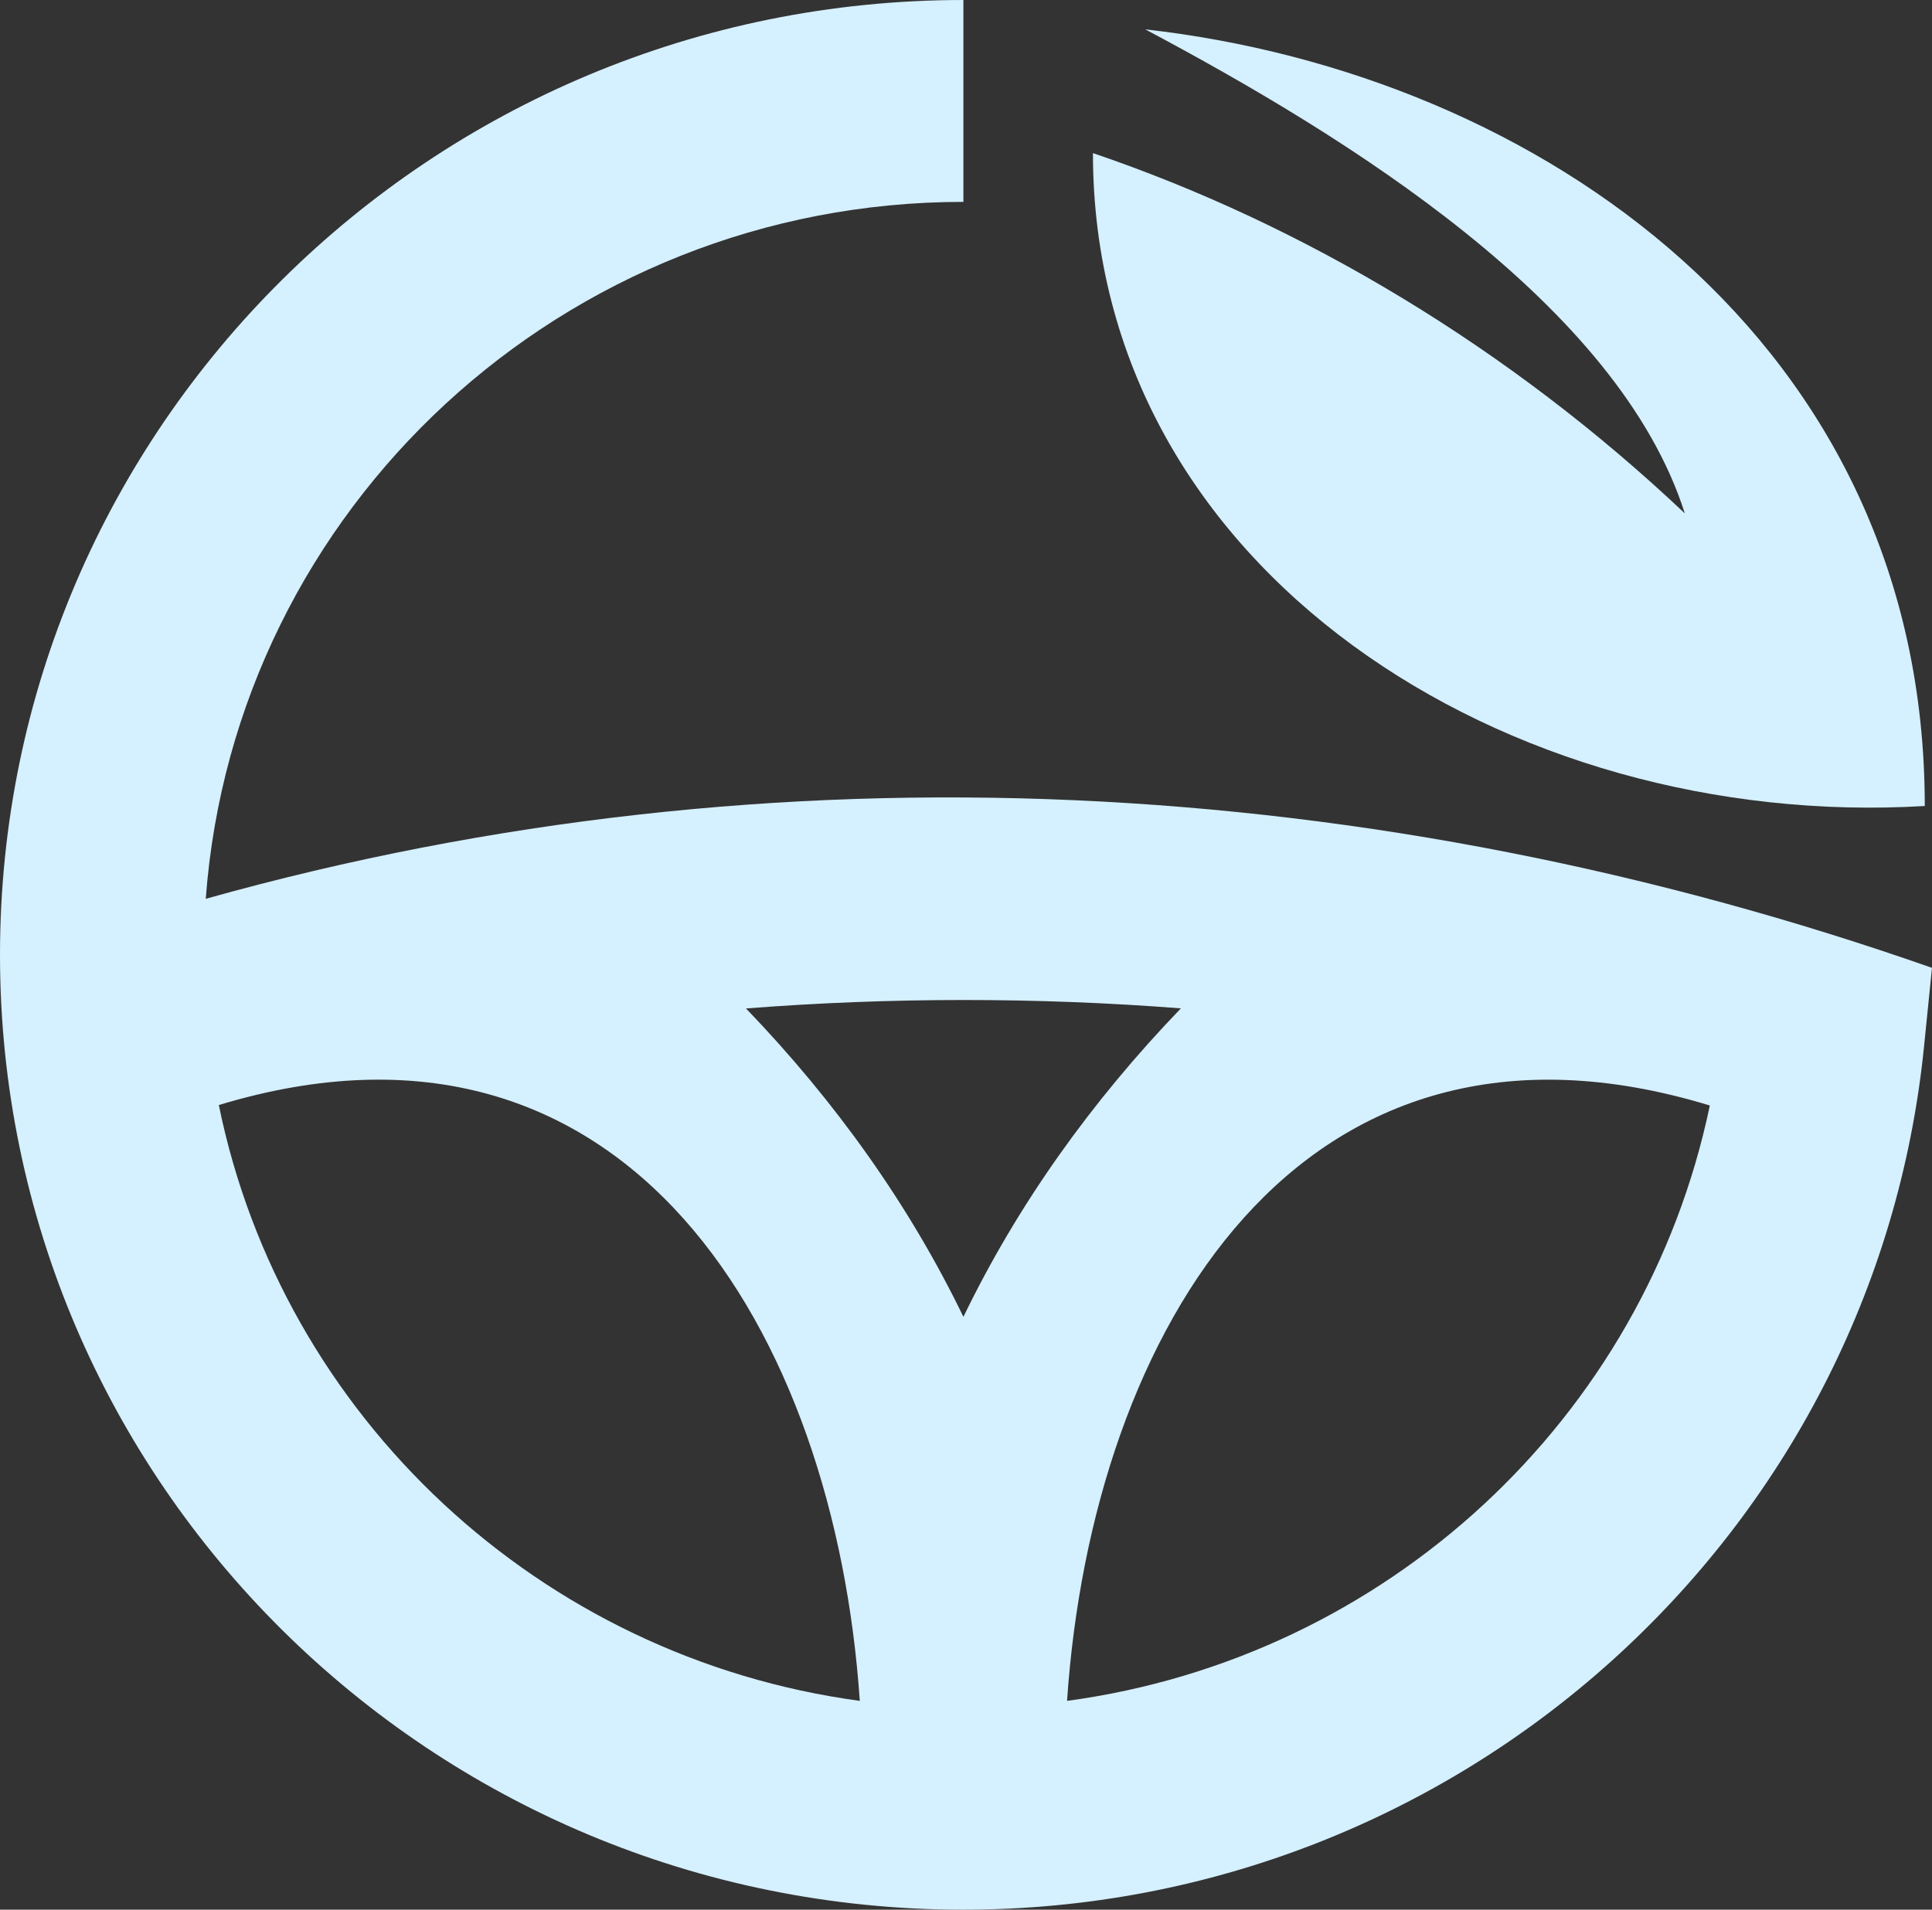 <?xml version="1.0" encoding="UTF-8"?> <svg xmlns="http://www.w3.org/2000/svg" width="88" height="87" viewBox="0 0 88 87" fill="none"><rect x="0" y="0" width="88" height="87" fill="#333333" stroke="none"/><g clip-path="url(#clip0_8738_151)"><path d="M39.162 77.487C38.03 60.759 28.62 44.684 9.967 50.343C12.867 64.549 24.597 75.517 39.162 77.487ZM43.882 59.992C46.357 54.872 49.716 50.17 53.788 45.938C47.222 45.429 40.546 45.431 33.979 45.942C38.048 50.172 41.407 54.876 43.882 59.992ZM48.603 77.487C63.149 75.525 74.902 64.632 77.88 50.364C59.177 44.656 49.739 60.685 48.603 77.487ZM43.882 9.197C25.698 9.197 10.694 23.132 9.372 40.947C35.355 33.66 62.678 35.208 87.999 44.092L87.638 47.669C85.396 69.944 66.457 87 43.881 87C19.647 87 0 67.524 0 43.5C0 19.476 19.647 0 43.882 0V9.197Z" fill="#D5F0FF"></path><path d="M49.782 6.975C49.782 26.001 68.726 37.856 87.671 36.719C87.671 15.613 70.131 3.363 52.165 1.337C61.359 6.227 73.703 13.836 76.741 23.388C68.808 15.885 59.413 10.245 49.781 6.975" fill="#D5F0FF"></path></g><defs><clipPath id="clip0_8738_151"><rect width="88" height="87" fill="white"></rect></clipPath></defs></svg> 
